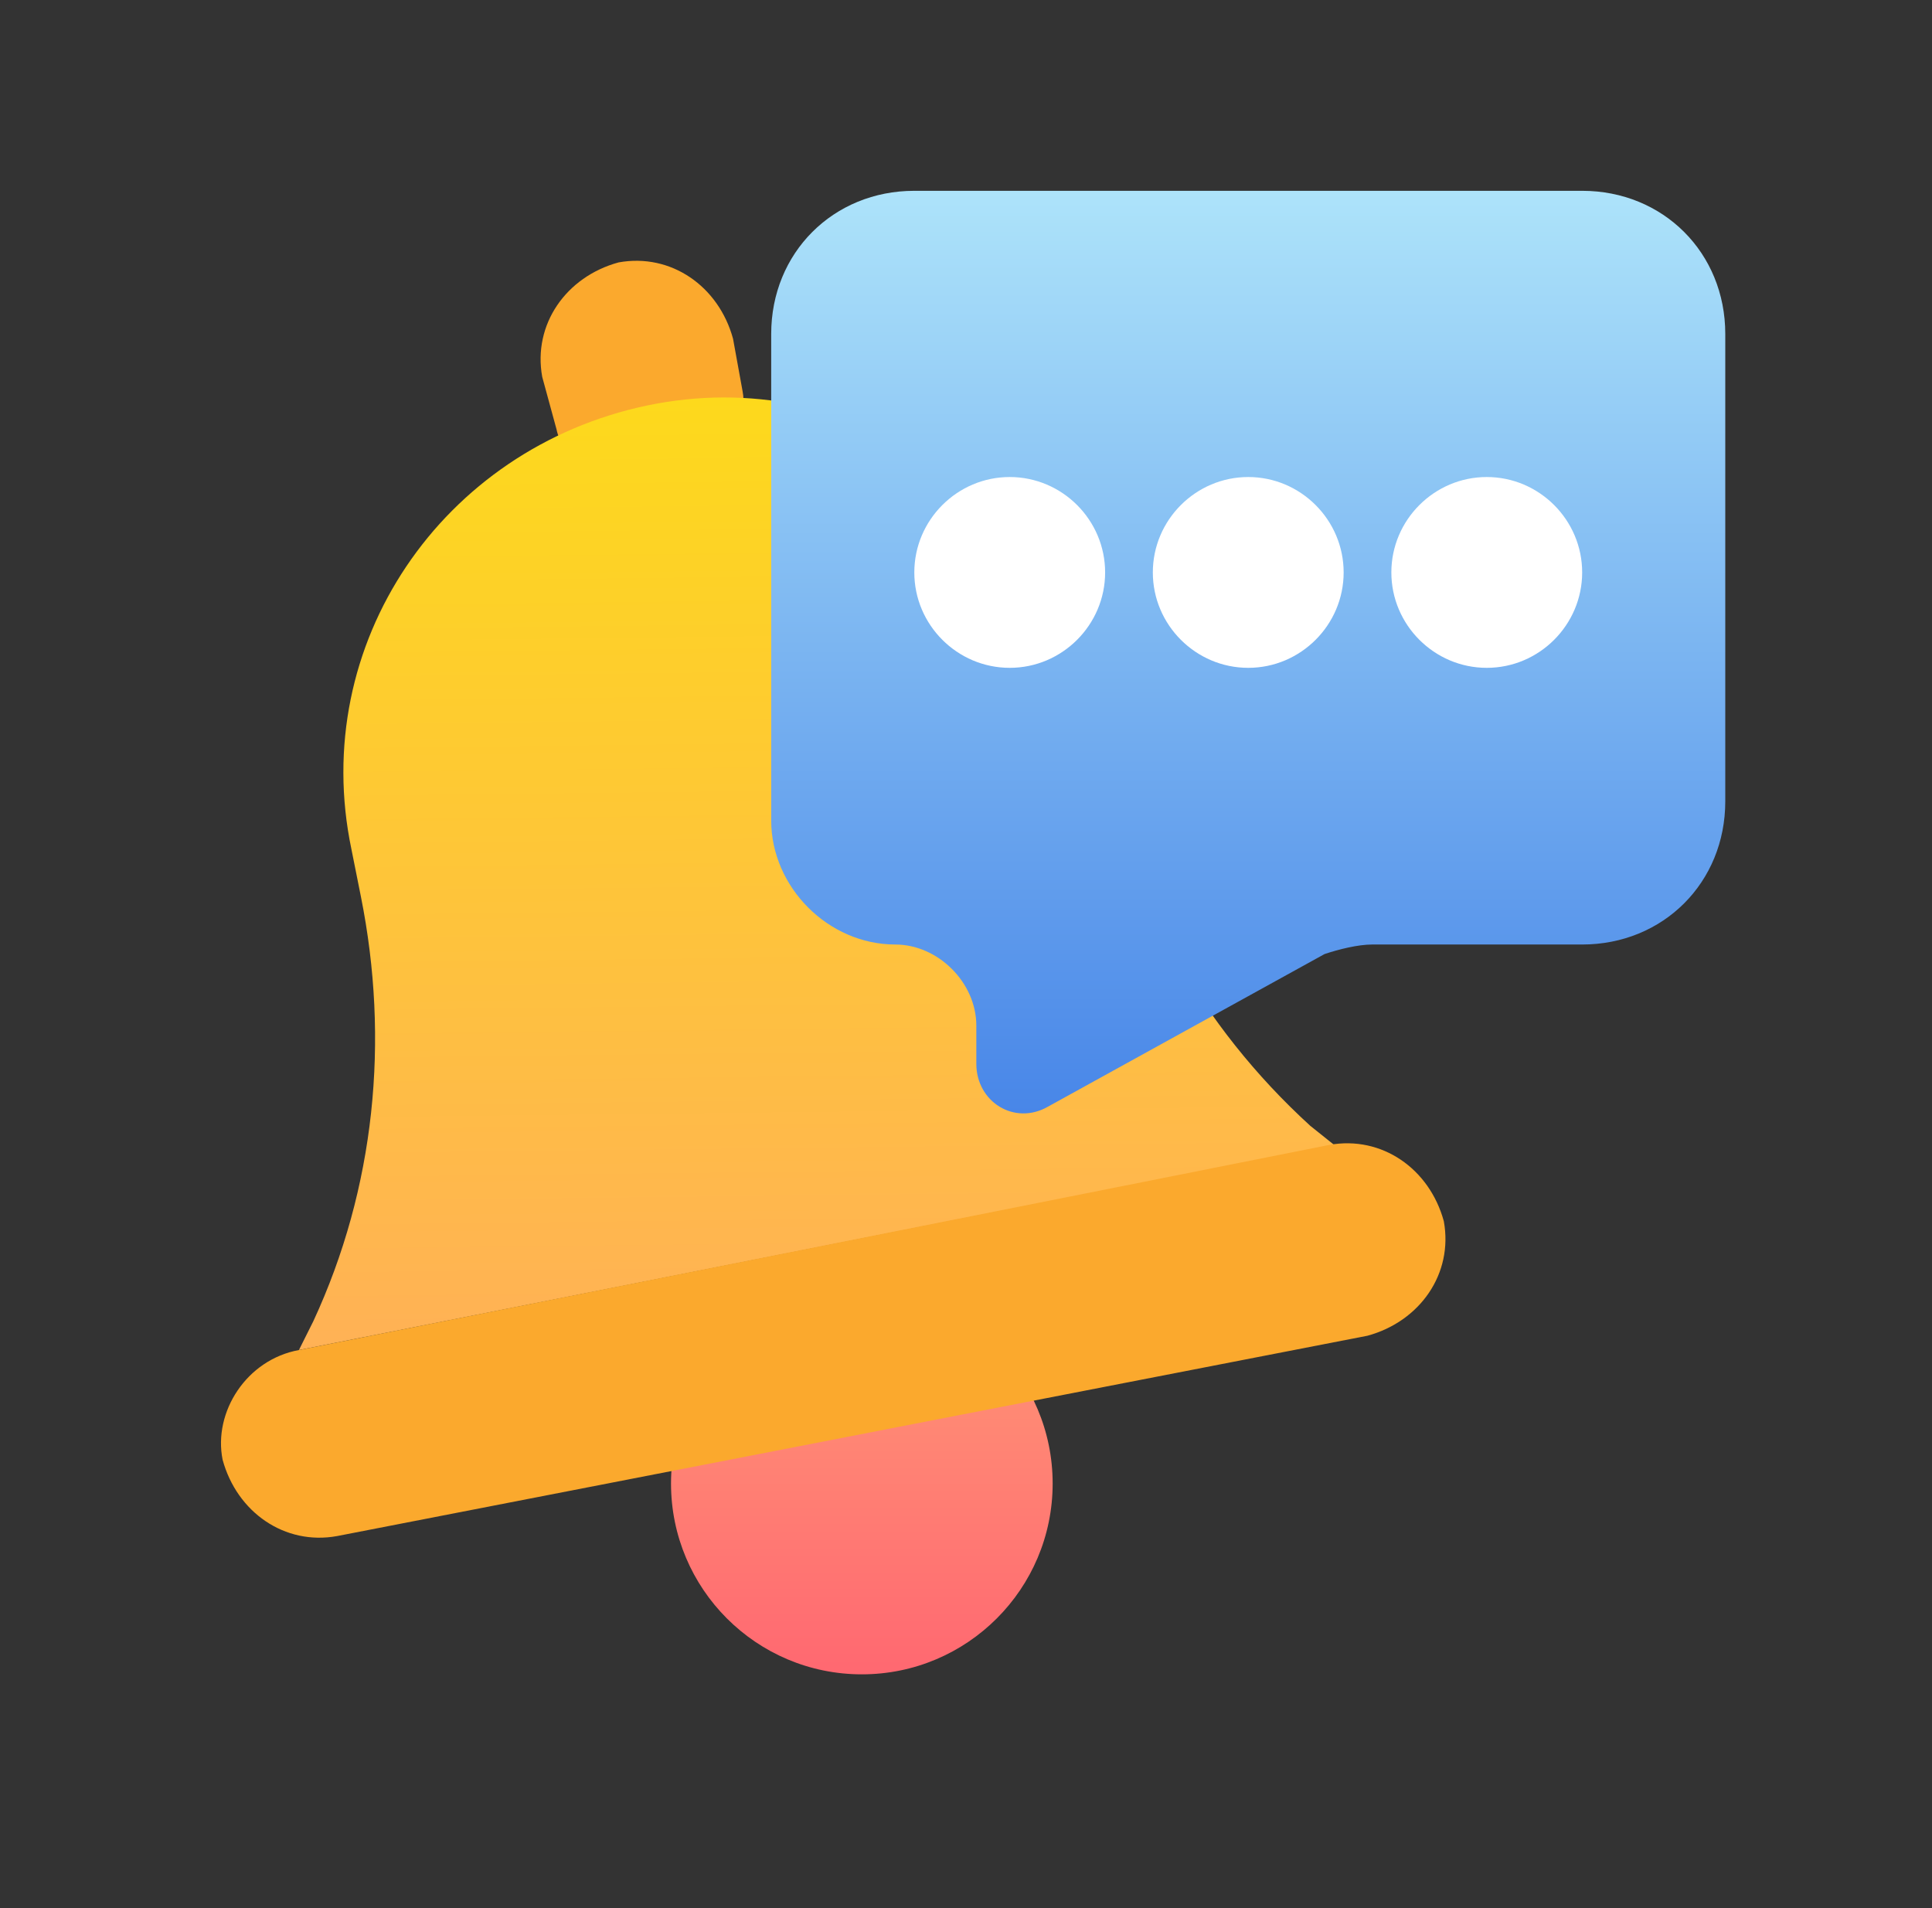 <svg width="81" height="80" viewBox="0 0 81 80" fill="none" xmlns="http://www.w3.org/2000/svg">
<rect x="0" y="0" width="81" height="80" fill="#333333" stroke="none"/>
<path d="M36.133 70.199C40.551 70.199 44.133 66.618 44.133 62.199C44.133 57.781 40.551 54.199 36.133 54.199C31.715 54.199 28.133 57.781 28.133 62.199C28.133 66.618 31.715 70.199 36.133 70.199Z" fill="url(#paint0_linear_2898_17099)"/>
<path d="M22.733 15.802C22.333 13.602 23.733 11.602 25.933 11.002C28.133 10.602 30.133 12.002 30.733 14.202L31.133 16.402C31.333 17.402 30.733 18.402 29.733 18.602L25.533 19.402C24.533 19.602 23.533 19.002 23.333 18.002L22.733 15.802Z" fill="#FBA92D"/>
<path d="M14.733 35.601C12.933 27.001 18.533 18.801 27.133 17.001C35.733 15.201 43.933 20.801 45.733 29.401L46.133 31.601C47.333 37.601 50.333 43.001 54.933 47.201L55.933 48.001L12.533 56.601L13.133 55.401C15.733 49.801 16.333 43.601 15.133 37.601L14.733 35.601Z" fill="url(#paint1_linear_2898_17099)"/>
<path d="M12.534 56.602L55.733 48.002C57.934 47.602 59.934 49.002 60.533 51.202C60.934 53.402 59.533 55.402 57.334 56.002L14.133 64.402C11.934 64.802 9.933 63.402 9.333 61.202C8.933 59.202 10.334 57.002 12.534 56.602Z" fill="#FBA92D"/>
<path d="M32.333 14C32.333 10.6 34.933 8 38.333 8H66.333C69.733 8 72.333 10.6 72.333 14V33.6C72.333 37 69.733 39.6 66.333 39.6H57.533C56.933 39.6 56.133 39.8 55.533 40L43.933 46.4C42.533 47.2 40.933 46.2 40.933 44.6V43C40.933 41.2 39.333 39.6 37.533 39.6C34.733 39.6 32.333 37.2 32.333 34.4V14Z" fill="url(#paint2_linear_2898_17099)"/>
<path d="M46.333 24C46.333 26.2 44.533 28 42.333 28C40.133 28 38.333 26.2 38.333 24C38.333 21.8 40.133 20 42.333 20C44.533 20 46.333 21.8 46.333 24ZM56.333 24C56.333 26.2 54.533 28 52.333 28C50.133 28 48.333 26.2 48.333 24C48.333 21.8 50.133 20 52.333 20C54.533 20 56.333 21.8 56.333 24ZM62.333 28C64.533 28 66.333 26.2 66.333 24C66.333 21.8 64.533 20 62.333 20C60.133 20 58.333 21.8 58.333 24C58.333 26.2 60.133 28 62.333 28Z" fill="white"/>
<defs>
<linearGradient id="paint0_linear_2898_17099" x1="36.133" y1="54.199" x2="36.133" y2="70.199" gradientUnits="userSpaceOnUse">
<stop stop-color="#FF9776"/>
<stop offset="1" stop-color="#FF6871"/>
</linearGradient>
<linearGradient id="paint1_linear_2898_17099" x1="34.233" y1="16.664" x2="34.688" y2="56.596" gradientUnits="userSpaceOnUse">
<stop stop-color="#FDD91C"/>
<stop offset="1" stop-color="#FFB156"/>
</linearGradient>
<linearGradient id="paint2_linear_2898_17099" x1="52.333" y1="8" x2="52.333" y2="46.682" gradientUnits="userSpaceOnUse">
<stop stop-color="#ADE3FA"/>
<stop offset="1" stop-color="#4886E8"/>
</linearGradient>
</defs>
</svg>

